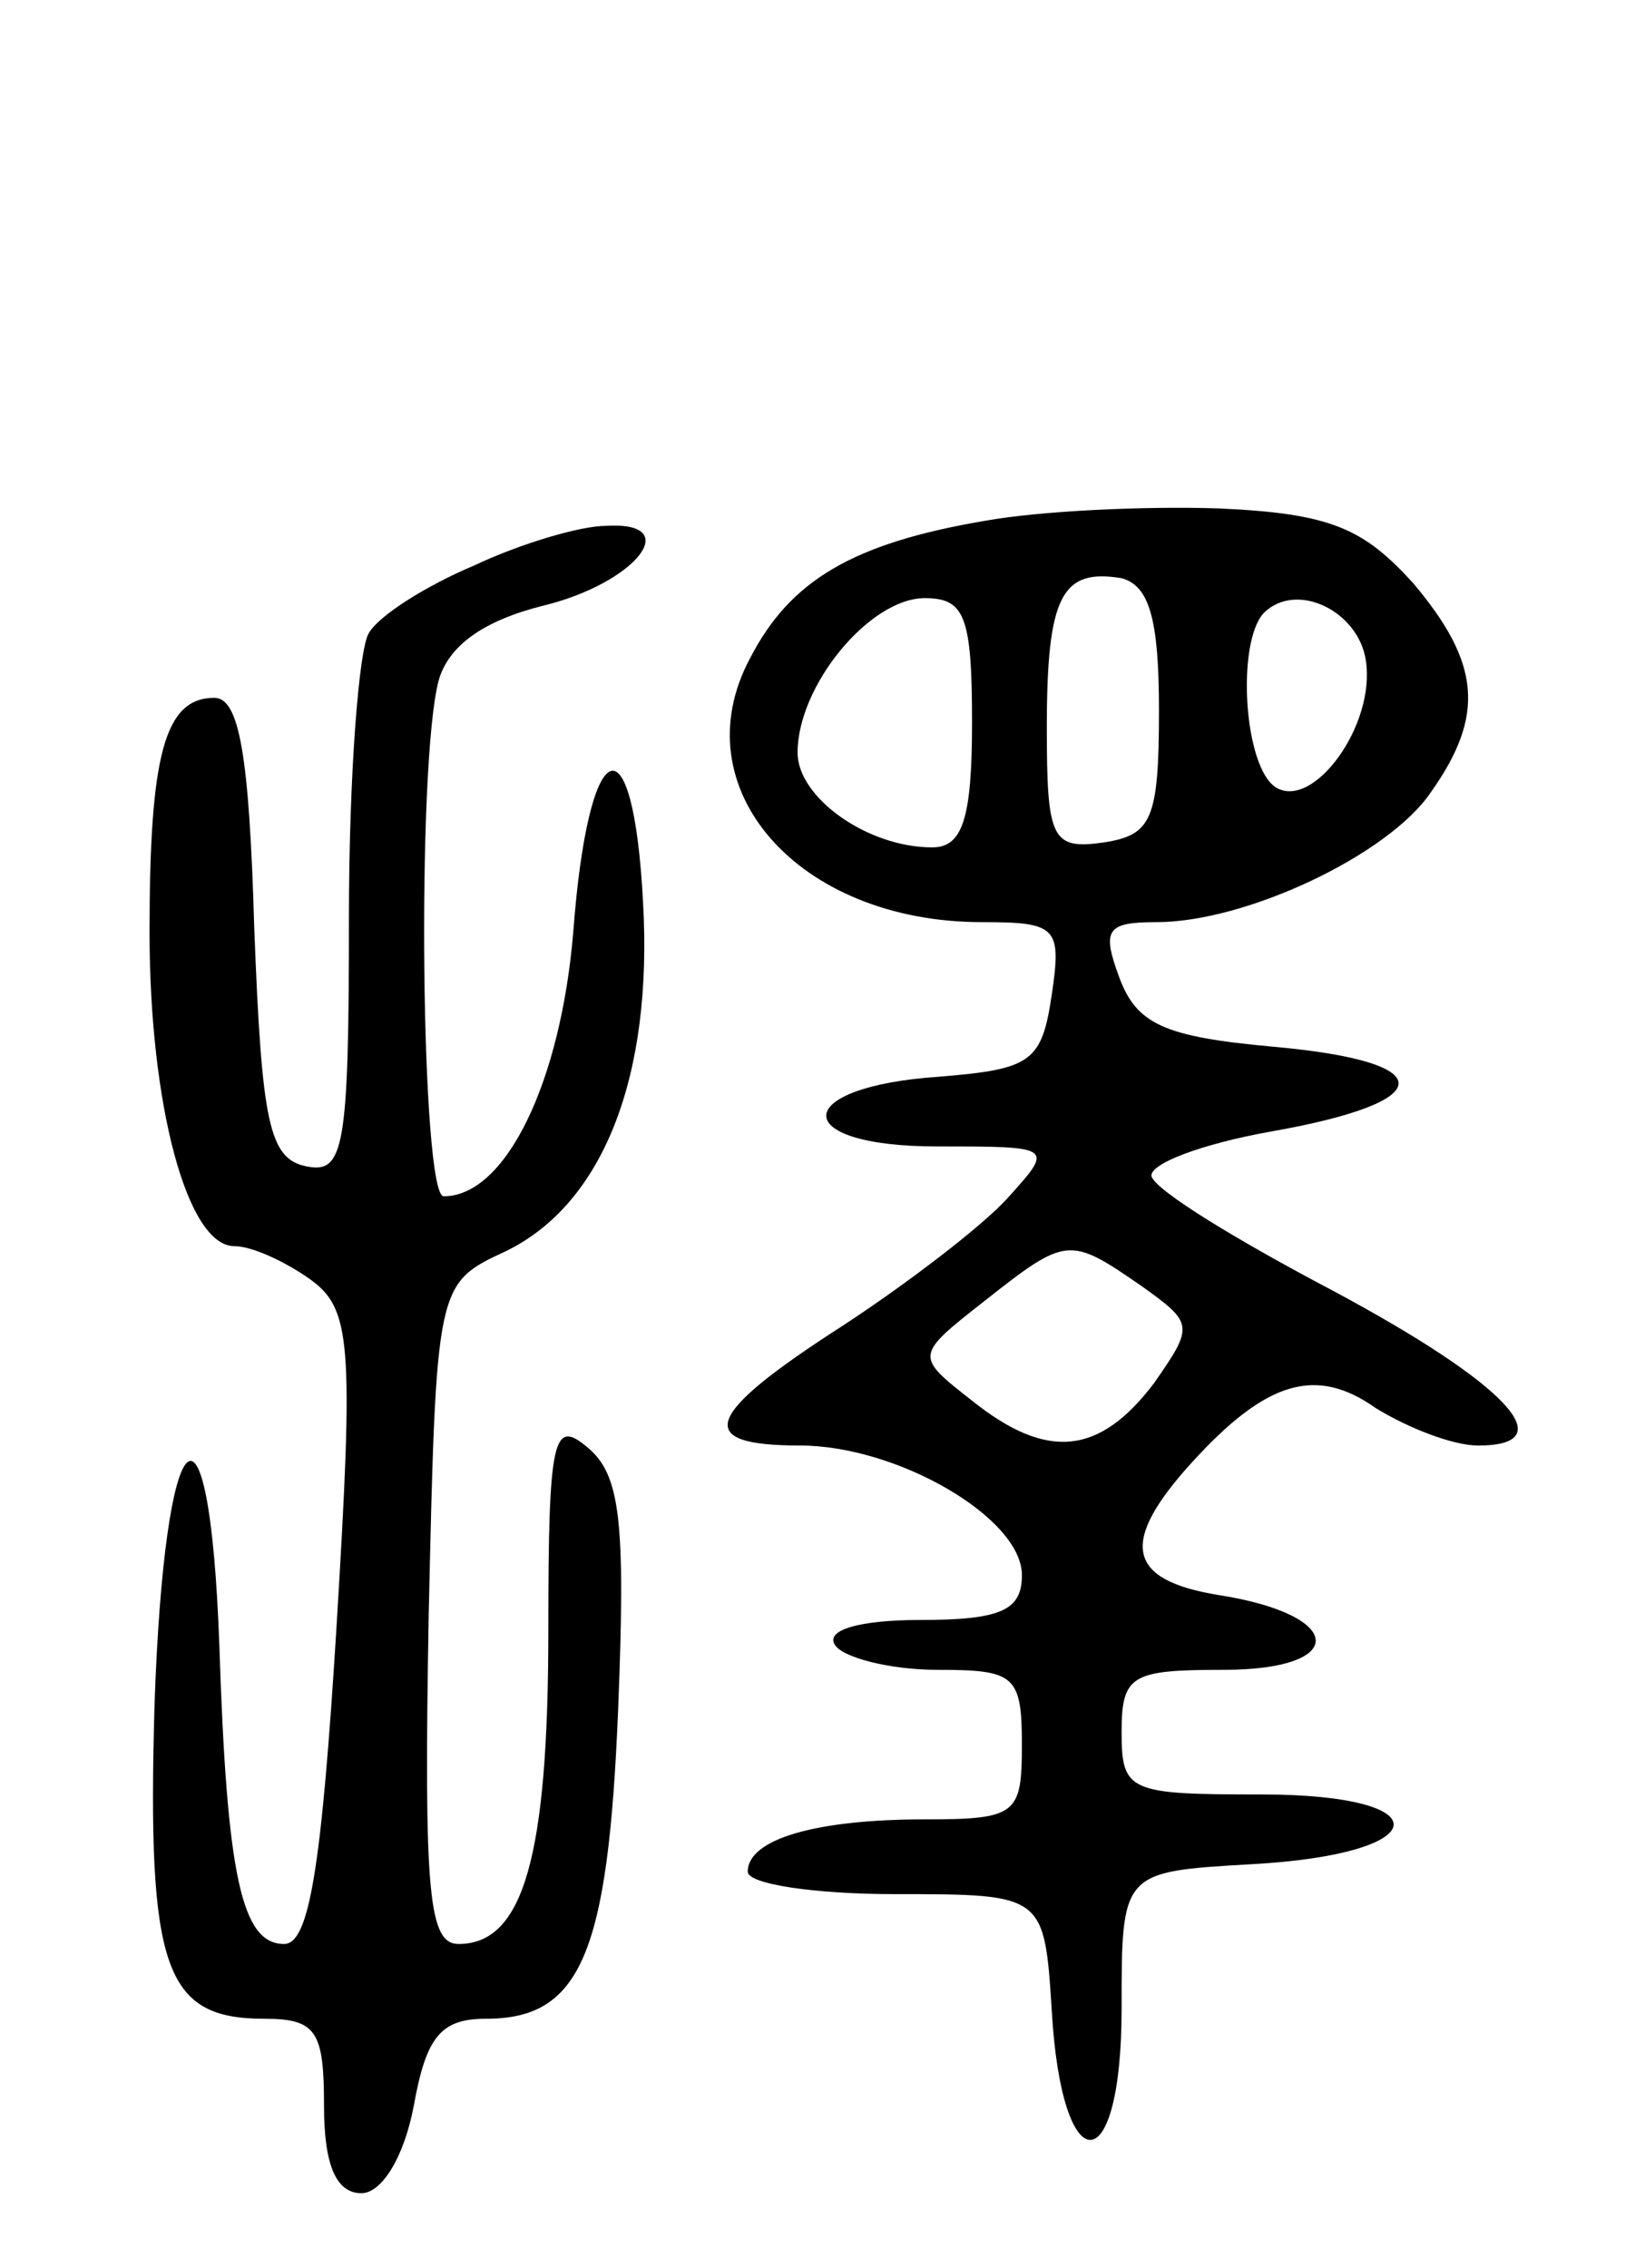 <svg version="1.0" xmlns="http://www.w3.org/2000/svg" width="66" height="91" viewBox="0 0 66 91" ><g transform="translate(0,91) scale(0.1,-0.1)" ><path d="M395 701 c-53 -9 -78 -24 -94 -55 -28 -52 19 -106 93 -106 30 0 32 -2 28 -29 -4 -27 -8 -30 -45 -33 -60 -4 -61 -28 -1 -28 47 0 47 0 28 -21 -10 -11 -40 -34 -66 -51 -56 -36 -60 -48 -17 -48 39 0 89 -29 89 -52 0 -14 -8 -18 -41 -18 -24 0 -38 -4 -34 -10 3 -5 22 -10 41 -10 31 0 34 -2 34 -30 0 -28 -2 -30 -39 -30 -44 0 -71 -8 -71 -21 0 -5 27 -9 59 -9 60 0 60 0 63 -47 4 -69 28 -69 28 1 0 55 0 55 52 58 74 4 77 28 4 28 -53 0 -56 1 -56 25 0 23 4 25 41 25 50 0 49 22 -2 30 -37 6 -40 21 -11 53 30 33 50 39 74 22 13 -8 31 -15 41 -15 35 0 11 25 -58 62 -38 20 -71 40 -73 46 -1 5 20 13 48 18 68 12 68 28 1 34 -44 4 -55 9 -62 28 -7 19 -5 22 15 22 36 0 93 27 110 52 22 31 20 52 -7 84 -20 22 -33 28 -78 30 -30 1 -72 -1 -94 -5z m70 -76 c0 -44 -3 -50 -22 -53 -21 -3 -23 1 -23 46 0 53 6 64 30 60 11 -3 15 -16 15 -53z m-75 -5 c0 -39 -4 -50 -16 -50 -26 0 -54 20 -54 38 0 27 29 62 51 62 16 0 19 -7 19 -50z m158 25 c4 -26 -21 -60 -36 -51 -13 8 -16 58 -5 70 13 13 38 1 41 -19z m-90 -251 c21 -15 21 -16 5 -39 -22 -29 -43 -31 -73 -7 -23 18 -23 18 5 40 33 26 34 26 63 6z"/><path d="M190 683 c-19 -8 -38 -20 -42 -27 -4 -6 -8 -57 -8 -114 0 -93 -2 -103 -17 -100 -15 3 -18 17 -21 96 -2 69 -6 92 -16 92 -20 0 -26 -23 -26 -94 0 -69 15 -126 34 -126 7 0 20 -6 30 -13 17 -12 18 -25 11 -140 -6 -97 -11 -127 -21 -127 -17 0 -23 27 -26 120 -4 110 -22 93 -26 -24 -3 -106 4 -126 44 -126 21 0 24 -5 24 -35 0 -24 5 -35 15 -35 8 0 17 14 21 35 5 28 11 35 29 35 38 0 49 26 53 124 3 75 1 94 -12 105 -14 12 -16 5 -16 -73 0 -91 -10 -126 -36 -126 -12 0 -14 20 -12 132 3 133 3 133 31 146 39 19 59 70 55 140 -4 76 -22 68 -28 -12 -5 -60 -27 -106 -52 -106 -9 0 -11 173 -2 207 4 14 18 24 42 30 37 9 57 34 25 32 -10 0 -34 -7 -53 -16z"/></g></svg> 
